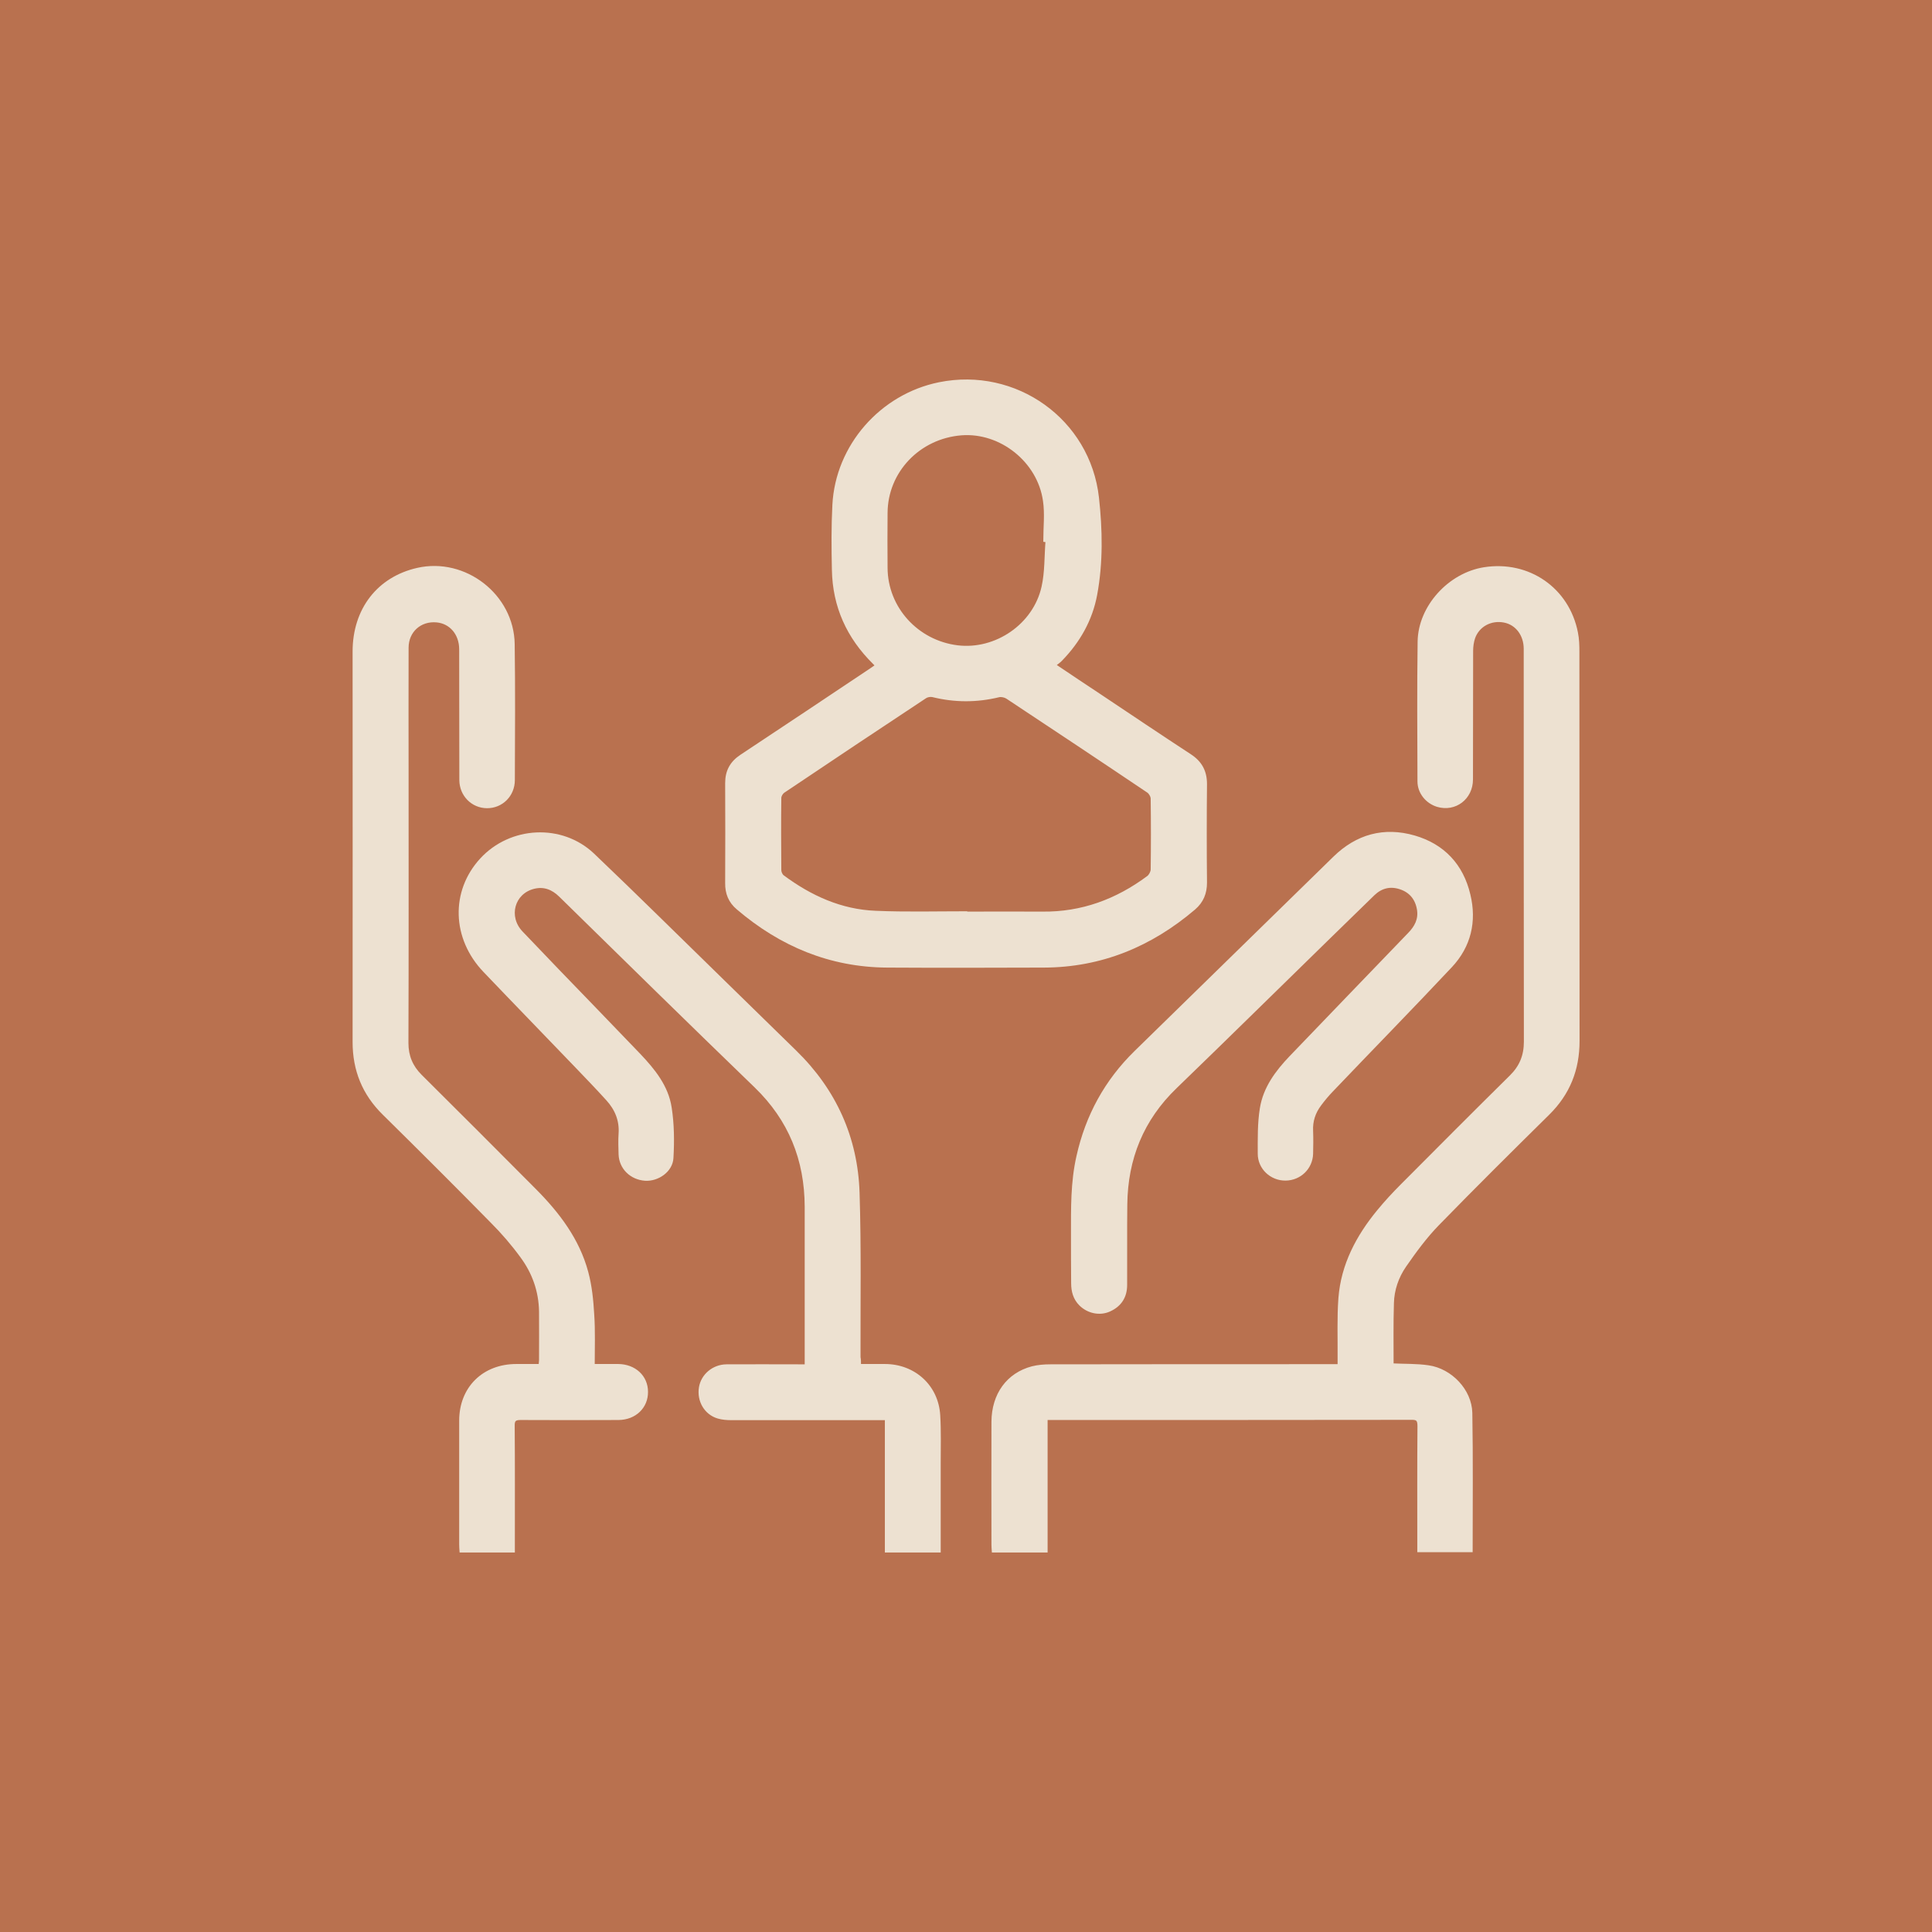 <?xml version="1.0" encoding="utf-8"?>
<!-- Generator: Adobe Illustrator 27.3.1, SVG Export Plug-In . SVG Version: 6.00 Build 0)  -->
<svg version="1.1" id="Слой_1" xmlns="http://www.w3.org/2000/svg" xmlns:xlink="http://www.w3.org/1999/xlink" x="0px" y="0px"
	 viewBox="0 0 1200 1200" style="enable-background:new 0 0 1200 1200;" xml:space="preserve">
<style type="text/css">
	.st0{fill:#B9714F;}
	.st1{fill:#EDE1D1;}
	.st2{fill:#EDE1D1;stroke:#EDE1D1;stroke-width:2.132;stroke-miterlimit:10;}
	.st3{fill:#EDE1D1;stroke:#EDE1D1;stroke-width:1.981;stroke-miterlimit:10;}
</style>
<rect class="st0" width="1200" height="1200"/>
<g>
	<path class="st3" d="M864.6,847.8c7.7,0.4,15.2,0.1,22.6,1.2c13.9,2,26,14.7,26.3,28.6c0.5,28.4,0.2,56.8,0.2,85.5
		c-10.7,0-21.3,0-32.4,0c0-1.6,0-3.1,0-4.6c0-24.3-0.1-48.5,0.1-72.8c0-4.1-1.2-4.9-5-4.8c-74,0.1-147.9,0.1-221.9,0.1
		c-1.4,0-2.8,0-4.8,0c0,27.5,0,54.7,0,82.3c-11.2,0-21.8,0-32.7,0c-0.1-1.4-0.2-2.7-0.2-3.9c0-25.4-0.1-50.9,0-76.3
		c0.1-16.9,9.2-29.5,24.4-33.5c3.6-0.9,7.4-1.2,11.1-1.2c57.8-0.1,115.7-0.1,173.5-0.1c1.8,0,3.6,0,6,0c0-2,0-3.6,0-5.2
		c0.1-12.3-0.4-24.6,0.5-36.8c1.6-20.6,10.9-38.2,23.9-54c4.6-5.6,9.5-10.9,14.6-16c22.5-22.6,45-45.2,67.7-67.6
		c6.2-6.1,9-13,9-21.7c-0.1-81.3-0.1-162.7-0.1-244c0-8.8-5.3-15.8-13.1-17.3c-8.3-1.6-16.2,2.6-19,10.3c-0.9,2.6-1.3,5.5-1.3,8.3
		c-0.1,26.6,0,53.2-0.1,79.8c0,11.6-10.2,19.3-21,16.1c-6.6-2-11.5-8-11.5-14.9c-0.1-28.9-0.3-57.8,0.1-86.8
		c0.3-21.6,18.8-41.8,40.4-45.2c27.5-4.3,51.9,12.6,57.2,39.7c0.8,3.9,0.9,8,0.9,11.9c0.1,80.6,0,161.1,0.1,241.7
		c0,17.7-5.9,32.6-18.6,45.1c-23,22.7-45.9,45.4-68.4,68.5c-7.7,7.9-14.3,16.9-20.6,26c-4.7,6.8-7.5,14.8-7.7,23.2
		C864.4,822.2,864.6,834.9,864.6,847.8z"/>
	<path class="st3" d="M654.7,413.1c10.1,6.8,19.2,12.9,28.3,18.9c18.7,12.5,37.3,25,56.1,37.3c6.6,4.3,9.6,9.9,9.6,17.7
		c-0.2,20.4-0.2,40.8,0,61.2c0,6.5-2.1,11.7-7.1,16c-26.9,22.9-57.7,35.7-93.3,35.8c-32.4,0.1-64.8,0.2-97.2,0
		c-35.4-0.2-66.1-13.1-92.8-35.9c-4.9-4.1-7-9.3-6.9-15.7c0.1-20.7,0.1-41.3,0-62c0-7.4,2.9-12.7,9.1-16.8
		c26.9-17.8,53.7-35.7,80.5-53.6c1.2-0.8,2.3-1.6,3.6-2.5c-0.7-0.8-1.1-1.4-1.7-1.9c-16.1-15.9-24.8-35-25.2-57.7
		c-0.3-13.4-0.4-26.9,0.3-40.3c1.9-36.6,29.4-67.9,65.4-75.2c47.3-9.6,92.8,22.6,98.2,70.7c2.2,19.9,2.6,40.2-1.1,60.2
		c-2.9,15.6-10.5,29-21.6,40.4C657.9,410.8,656.5,411.7,654.7,413.1z M599.8,567c0,0.1,0,0.2,0,0.2c15.9,0,31.8-0.1,47.6,0
		c24.6,0.3,46.3-7.8,65.8-22.3c1.3-1,2.4-3.1,2.5-4.7c0.2-14.7,0.2-29.4,0-44.1c0-1.6-1.2-3.7-2.5-4.6c-29.1-19.6-58.3-39-87.6-58.4
		c-1.4-0.9-3.7-1.4-5.3-1c-13.7,3.3-27.3,3.3-41-0.1c-1.4-0.3-3.4,0-4.6,0.8c-29.5,19.5-58.9,39.1-88.2,58.8c-1.1,0.8-2.2,2.6-2.2,4
		c-0.2,15-0.1,29.9,0,44.9c0,1.3,0.8,3.1,1.8,3.9c17.2,12.8,36.3,21.5,57.9,22.3C562.6,567.5,581.2,567,599.8,567z M650.4,335.8
		c-0.5,0-0.9,0-1.4-0.1c0-8.2,1-16.6-0.2-24.7c-3.5-24.8-27.2-43.5-51.7-41.6c-26.5,2.1-46.7,23.4-46.8,49.2
		c-0.1,11.4-0.1,22.7,0,34.1c0.1,25,19.2,46,44.4,49.1c23.9,2.9,47.9-13.4,53.2-37.2C650,355.3,649.6,345.4,650.4,335.8z"/>
	<path class="st3" d="M368.4,848.2c5.6,0,10.6,0,15.6,0c10.1,0.1,17.5,6.9,17.5,16.3c0.1,9.3-7.1,16.4-17.3,16.5
		c-20.3,0.1-40.5,0.1-60.8,0c-3.7,0-4.8,1-4.7,4.7c0.2,24.3,0.1,48.5,0.1,72.8c0,1.5,0,3,0,4.8c-10.9,0-21.5,0-32.4,0
		c-0.1-1.4-0.2-2.8-0.2-4.2c0-25.6,0-51.1,0-76.7c0-20.2,14.2-34.2,34.5-34.2c4.9,0,9.7,0,14.8,0c0.1-1.4,0.3-2.4,0.3-3.4
		c0-10.1,0.1-20.1,0-30.2c-0.2-12.7-4.3-24.2-11.7-34.2c-5.6-7.7-11.9-15-18.6-21.7c-22.2-22.6-44.6-44.9-67.1-67.1
		c-12.5-12.3-18.4-27-18.4-44.4c0.1-80.8,0-161.6,0-242.5c0-26.1,15.1-45.5,39.3-51c29.4-6.7,59,16.2,59.4,46.4
		c0.4,28.1,0.2,56.3,0.1,84.4c0,9.4-7.3,16.6-16.4,16.5c-8.9-0.1-16-7.2-16.1-16.4c-0.1-27.1,0-54.2-0.1-81.3
		c0-9.7-6.2-16.9-14.9-17.7c-10.3-1-18.5,6.3-18.5,16.7c-0.1,26.2,0,52.4,0,78.6c0,55.6,0.1,111.3-0.1,166.9
		c0,8.1,2.7,14.7,8.4,20.4c23.8,23.7,47.6,47.4,71.2,71.2c14.4,14.5,26.7,30.7,32.1,50.8c2.3,8.5,3.2,17.5,3.7,26.3
		C368.8,826.6,368.4,837.1,368.4,848.2z"/>
	<path class="st3" d="M533.8,848.2c5.5,0,10.7,0,15.8,0c18.1,0,32.3,12.8,33.4,30.8c0.6,9.9,0.3,19.9,0.3,29.8c0,16.5,0,33,0,49.6
		c0,1.5,0,3.1,0,4.9c-11,0-21.6,0-32.7,0c0-27.2,0-54.3,0-82.2c-2,0-3.6,0-5.2,0c-30.3,0-60.7,0-91,0c-2.8,0-5.7-0.2-8.4-1
		c-7.7-2.3-12.2-10.1-10.9-18.2c1.2-7.6,8-13.4,16.1-13.5c14.8-0.1,29.7,0,44.5,0c1.5,0,3.1,0,5.1,0c0-1.6,0-3,0-4.4
		c0-31.5,0-63,0-94.5c-0.1-29.3-10.1-54.2-31.4-74.8c-40.7-39.3-81-78.9-121.4-118.5c-4.7-4.6-10.1-6.7-16.5-5.1
		c-12.9,3.2-17,18.3-7.7,28.1c14.9,15.7,30,31.3,45.1,46.9c9.4,9.8,18.8,19.5,28.2,29.3c8.9,9.4,17.1,19.5,19.1,32.6
		c1.6,10.2,1.7,20.8,1.1,31.2c-0.4,7.9-8.8,13.7-16.6,13.2c-8.6-0.6-15.2-7-15.5-15.4c-0.1-4.3-0.3-8.5,0-12.8
		c0.6-8.4-2.4-15.5-7.9-21.5c-6.6-7.3-13.4-14.3-20.2-21.4c-18.7-19.5-37.5-38.8-56.1-58.3c-19.4-20.3-20.2-49.3-2-69.1
		c18.2-19.8,49.8-21.5,69.3-3c27.4,26.1,54.2,52.7,81.3,79.1c14.8,14.4,29.5,28.9,44.3,43.3c24.6,24,37.9,53.4,39,87.5
		c1.1,34,0.5,68.1,0.6,102.2C533.8,844.4,533.8,846.1,533.8,848.2z"/>
	<path class="st3" d="M666.2,767.1c0-16.4-0.3-32.7,3.4-48.9c5.6-25.1,17.4-46.7,35.8-64.7c41.2-40.2,82.3-80.5,123.5-120.7
		c14-13.7,30.8-18.3,49.5-12.9c18,5.2,29.6,17.6,33.9,35.9c4,16.5,0.4,31.8-11.2,44.2c-24.4,26-49.3,51.4-73.9,77.2
		c-2.7,2.8-5.2,5.8-7.5,8.9c-3.6,4.8-5.4,10.2-5.1,16.3c0.2,4.8,0.1,9.6,0,14.3c-0.3,8.7-7.3,15.5-16.1,15.6
		c-8.8,0.1-16.3-6.8-16.3-15.7c0-9.4-0.2-18.9,1.3-28.1c2-12.6,9.5-22.7,18.2-31.8c24.5-25.5,49-51,73.6-76.5
		c4.2-4.3,6.8-9.1,5.8-15.3c-1.1-6.7-4.9-11.4-11.3-13.5c-6.3-2.1-12-0.7-16.8,3.9c-9.2,8.9-18.3,17.8-27.5,26.8
		c-31.8,31-63.4,62.2-95.3,93c-20.8,20-30.7,44.5-31,73c-0.2,16.7,0,33.3-0.1,50c0,7.3-3.4,12.6-10.1,15.6c-6,2.7-13.2,1.1-17.9-3.6
		c-3.6-3.6-4.8-8.1-4.8-13.1C666.2,786.9,666.2,777,666.2,767.1z"/>
</g>
</svg>

